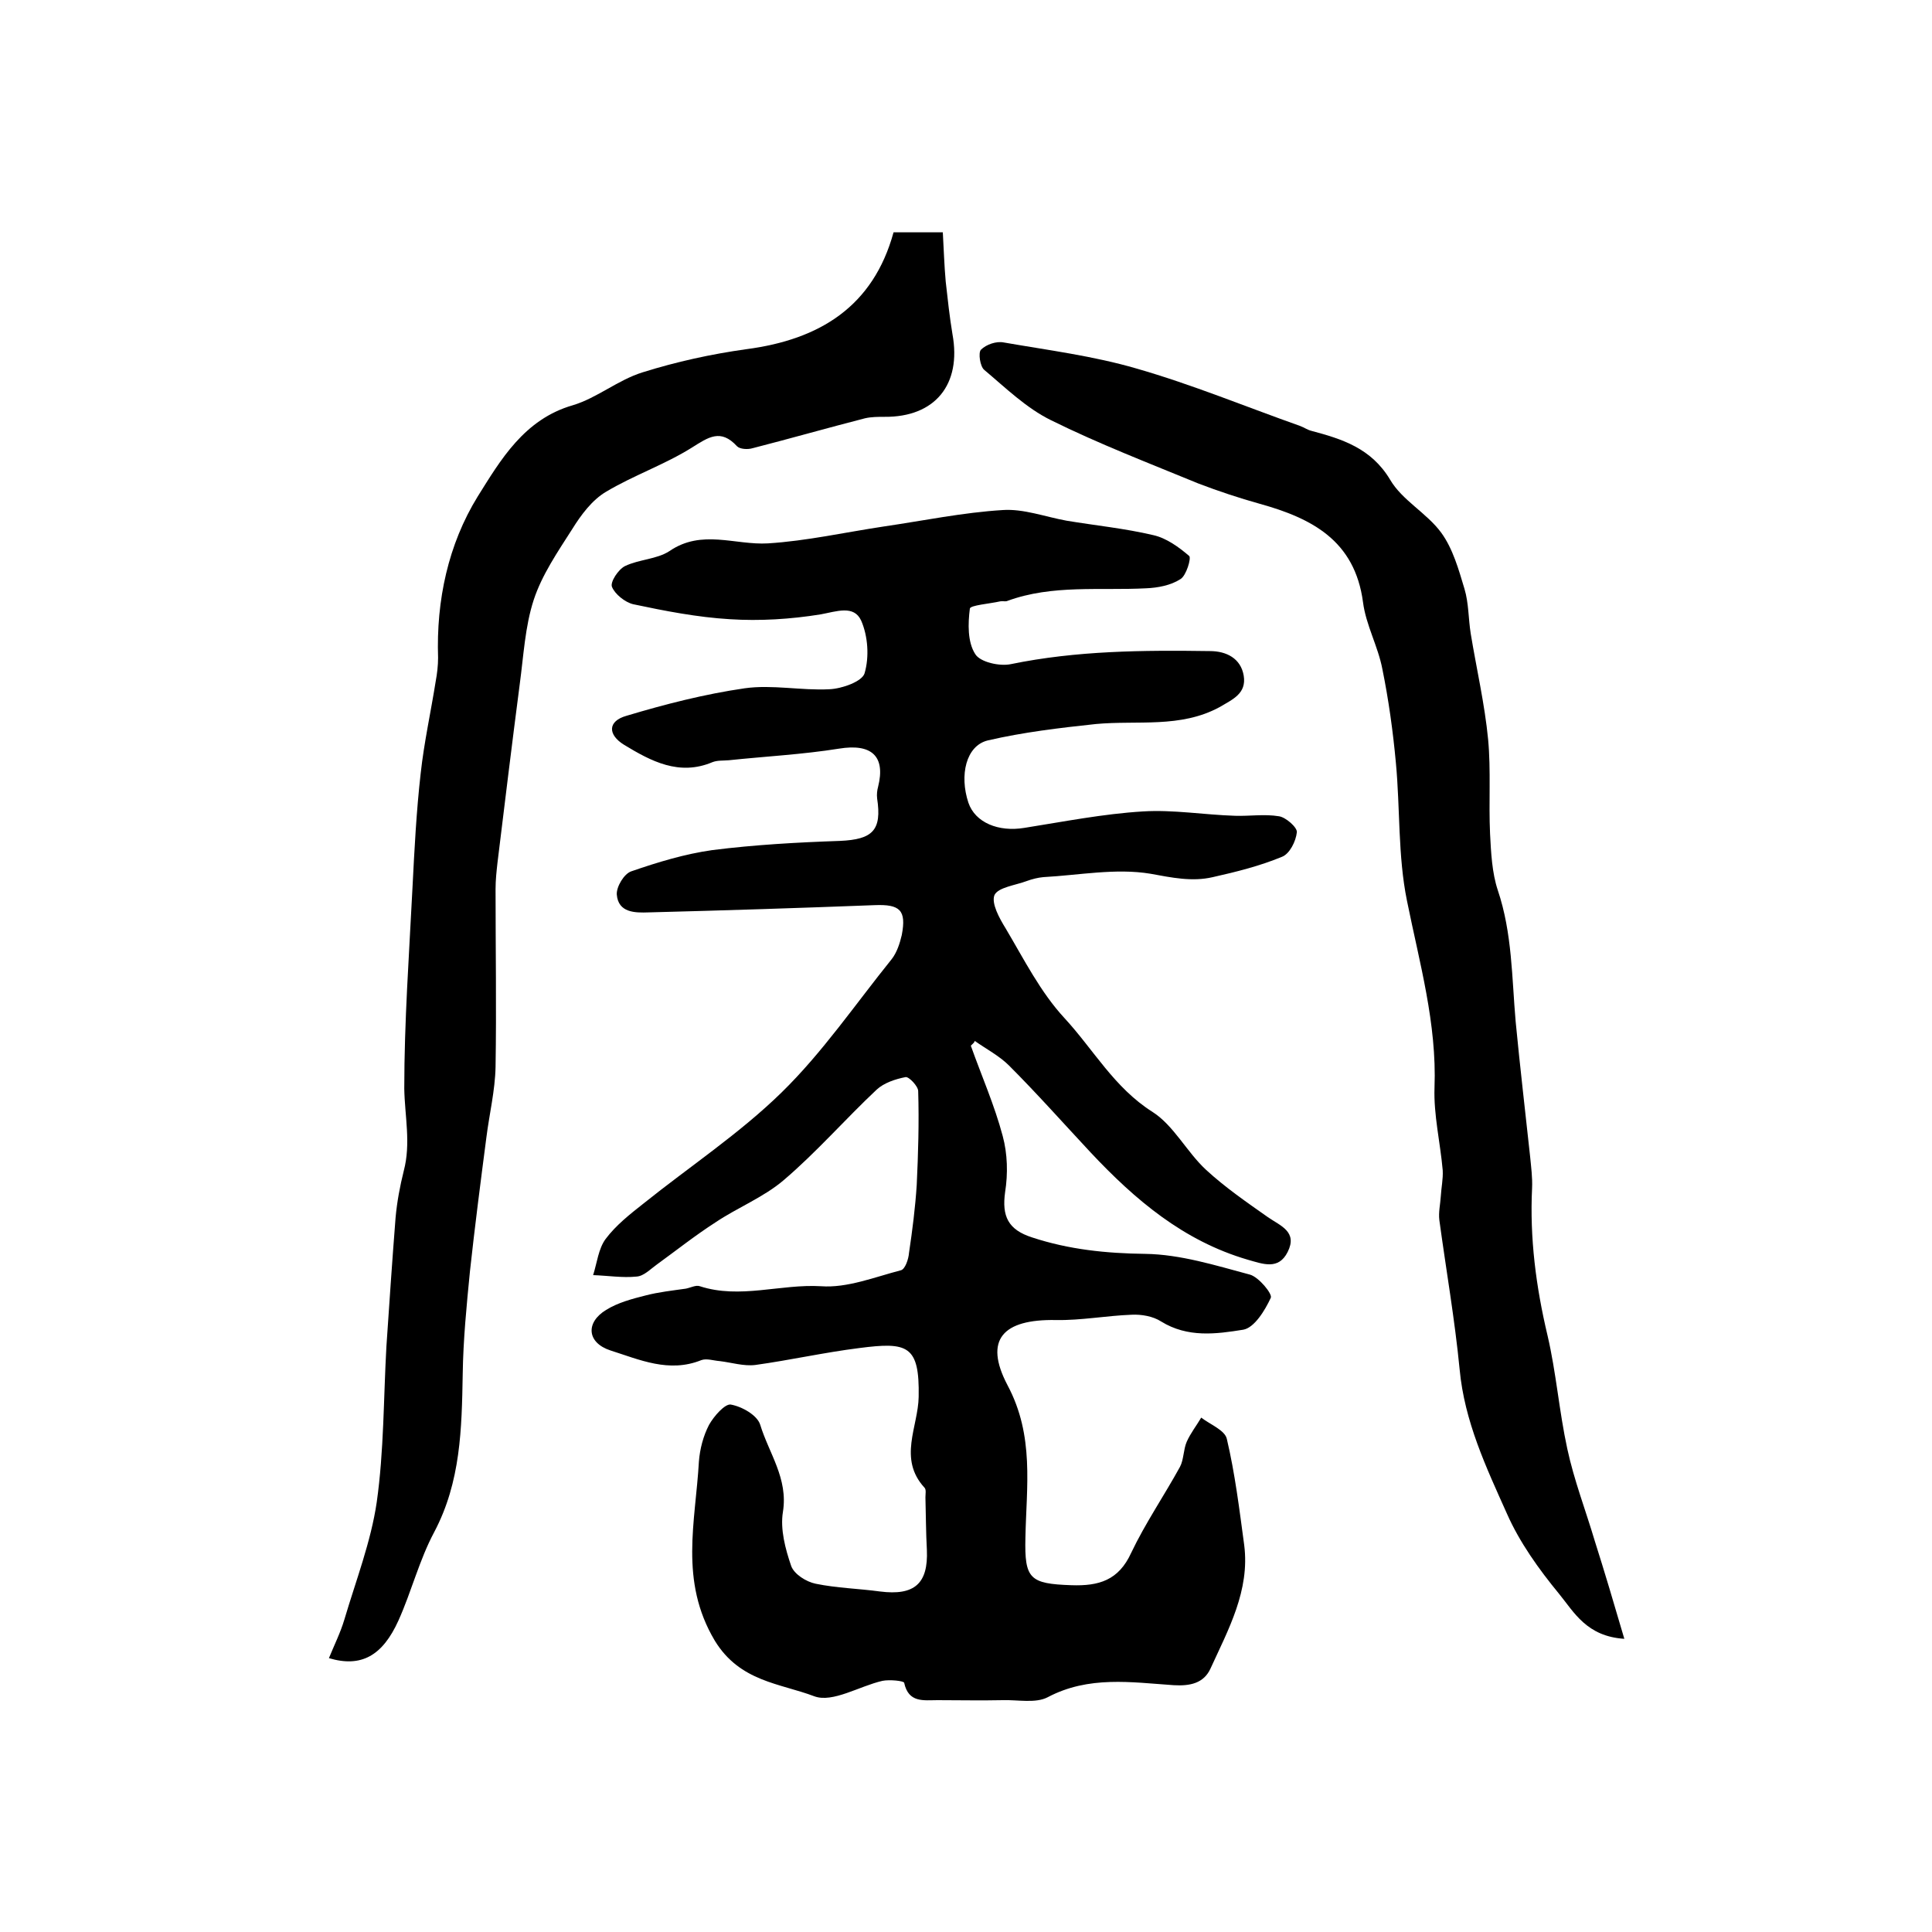 <?xml version="1.0" encoding="utf-8"?>
<!-- Generator: Adobe Illustrator 22.0.0, SVG Export Plug-In . SVG Version: 6.00 Build 0)  -->
<svg version="1.1" id="图层_1" xmlns="http://www.w3.org/2000/svg" xmlns:xlink="http://www.w3.org/1999/xlink" x="0px" y="0px"
	 viewBox="0 0 400 400" style="enable-background:new 0 0 400 400;" xml:space="preserve">
<style type="text/css">
	.st0{fill:#FFFFFF;}
</style>
<g>
	
	<path d="M201,216.5c2.2,6.2,4.9,12.3,6.6,18.7c1,3.7,1.1,7.8,0.5,11.6c-0.7,5,0.6,7.8,5.6,9.4c7.6,2.5,15.3,3.3,23.4,3.4
		c7.3,0.1,14.6,2.4,21.7,4.3c1.8,0.5,4.7,4,4.3,4.8c-1.2,2.6-3.4,6.2-5.7,6.6c-5.6,0.9-11.5,1.7-17-1.7c-1.7-1.1-4.1-1.5-6.1-1.4
		c-5.3,0.2-10.5,1.2-15.7,1.1c-10.9-0.2-15,4-10,13.5c5.6,10.5,3.9,21,3.7,31.6c-0.2,8.5,0.9,9.5,9.5,9.8c5.7,0.2,9.8-1,12.4-6.7
		c2.9-6.1,6.8-11.8,10.1-17.8c0.8-1.5,0.7-3.6,1.4-5.2c0.8-1.8,2-3.3,3-5c1.8,1.4,4.9,2.6,5.3,4.4c1.7,7.2,2.6,14.6,3.6,22
		c1.2,9.4-3.3,17.5-7,25.6c-1.4,3-4.2,3.6-7.6,3.4c-8.8-0.6-17.6-2-26.1,2.5c-2.5,1.3-6.2,0.5-9.3,0.6c-4.5,0.1-9,0-13.5,0
		c-2.9,0-6,0.6-6.9-3.6c-0.1-0.4-3-0.7-4.5-0.4c-4.8,1.1-10.3,4.6-14.1,3.2c-7.1-2.7-15.4-3-20.6-11.5c-7.4-12.4-4-24.6-3.3-37.1
		c0.2-2.6,0.9-5.3,2.1-7.6c1-1.8,3.3-4.4,4.5-4.2c2.3,0.4,5.5,2.2,6.1,4.2c1.8,5.9,5.8,11.1,4.7,18c-0.6,3.6,0.5,7.7,1.7,11.2
		c0.6,1.7,3.1,3.3,5.1,3.7c4.4,0.9,8.9,1,13.3,1.6c7.1,0.9,10-1.6,9.7-8.6c-0.2-3.6-0.2-7.3-0.3-10.9c0-0.7,0.2-1.6-0.2-2
		c-5.5-6-1.3-12.6-1.2-18.8c0.2-10.7-2.3-11.4-12.3-10.1c-7.2,0.9-14.3,2.5-21.5,3.5c-2.4,0.3-4.9-0.5-7.4-0.8
		c-1.3-0.1-2.7-0.6-3.8-0.2c-6.7,2.7-12.8-0.1-18.8-2c-4.9-1.6-5.2-5.8-0.9-8.4c2.4-1.5,5.4-2.3,8.2-3c2.7-0.7,5.5-1,8.3-1.4
		c1-0.2,2.1-0.8,2.9-0.5c8.3,2.7,16.7-0.5,25.1,0c5.4,0.4,11.1-1.9,16.5-3.3c0.9-0.2,1.6-2.3,1.7-3.6c0.7-4.7,1.3-9.4,1.6-14.1
		c0.3-6.4,0.5-12.9,0.3-19.4c0-1-1.9-3-2.6-2.9c-2.1,0.4-4.5,1.2-6,2.6c-6.5,6.1-12.4,12.9-19.2,18.7c-4.2,3.6-9.6,5.7-14.2,8.8
		c-4.2,2.7-8.1,5.8-12.1,8.7c-1.4,1-2.7,2.4-4.2,2.5c-2.9,0.3-6-0.2-9-0.3c0.8-2.5,1.1-5.5,2.6-7.5c2.1-2.8,5-5.1,7.8-7.3
		c9.6-7.7,19.9-14.5,28.6-23c8.5-8.3,15.3-18.3,22.8-27.6c1.1-1.4,1.7-3.3,2.1-5c1-5.2-0.4-6.4-5.6-6.2c-15.6,0.6-31.2,1.1-46.8,1.5
		c-2.8,0.1-6.3,0.1-6.6-3.7c-0.1-1.6,1.5-4.3,3-4.8c5.5-1.9,11.1-3.6,16.8-4.4c8.7-1.1,17.6-1.6,26.4-1.9c6.8-0.3,8.7-2.2,7.7-8.8
		c-0.1-0.8,0-1.7,0.2-2.4c1.6-6.4-1.4-9-8.1-7.9c-7.5,1.2-15.2,1.6-22.8,2.4c-1.2,0.1-2.4,0-3.4,0.4c-6.9,2.9-12.7-0.2-18.3-3.6
		c-3.4-2.1-3.4-4.9,0.5-6c8-2.4,16.2-4.5,24.5-5.7c5.7-0.8,11.7,0.5,17.5,0.2c2.6-0.1,6.8-1.6,7.3-3.3c1-3.4,0.7-7.7-0.7-10.9
		c-1.5-3.3-5.1-1.9-8.4-1.3c-6.2,1-12.6,1.4-18.8,1c-6.7-0.4-13.4-1.7-20-3.1c-1.7-0.4-3.8-2.1-4.4-3.6c-0.4-1,1.3-3.6,2.7-4.3
		c2.9-1.4,6.6-1.4,9.2-3.1c6.7-4.6,13.6-1.2,20.4-1.6c8-0.5,16-2.3,24-3.5c8.2-1.2,16.4-2.9,24.6-3.4c4.3-0.3,8.8,1.4,13.2,2.2
		c6,1,12.1,1.6,18,3c2.7,0.6,5.3,2.5,7.4,4.3c0.5,0.4-0.6,4.1-1.8,4.8c-2,1.3-4.7,1.8-7.1,1.9c-9.6,0.5-19.4-0.8-28.7,2.6
		c-0.4,0.2-1,0-1.5,0.1c-2.2,0.5-6.2,0.8-6.3,1.5c-0.4,3.1-0.5,6.9,1.1,9.4c1,1.7,5.1,2.6,7.4,2.1c13.6-2.8,27.4-2.9,41.2-2.7
		c3.4,0,6.4,1.5,7,5.1c0.6,3.7-2.3,4.9-5,6.5c-8.1,4.4-17,2.7-25.6,3.5c-7.5,0.8-15.1,1.7-22.4,3.4c-4.5,1.1-5.9,7.2-4,12.9
		c1.4,4.1,6.2,6.1,11.6,5.2c8.2-1.3,16.3-2.9,24.5-3.4c6.3-0.4,12.7,0.7,19.1,0.9c3,0.1,6.1-0.4,9.1,0.1c1.4,0.2,3.8,2.3,3.7,3.3
		c-0.2,1.9-1.5,4.5-3.1,5.1c-4.6,1.9-9.4,3.1-14.3,4.2c-4.3,1-8.5,0.1-12.9-0.7c-7.2-1.2-14.8,0.3-22.2,0.7
		c-1.1,0.1-2.3,0.4-3.4,0.8c-2.4,0.9-5.9,1.3-6.7,2.9c-0.7,1.7,1,4.8,2.3,6.9c3.8,6.4,7.2,13.2,12.2,18.6c6,6.5,10.3,14.4,18.2,19.4
		c4.4,2.8,7.1,8.3,11.1,12c3.9,3.6,8.4,6.7,12.8,9.8c2.6,1.8,6.2,3,4.1,7.2c-1.9,3.8-5.1,2.5-8.3,1.6c-13.3-3.9-23.3-12.4-32.5-22.2
		c-5.6-6-11.1-12.2-16.9-18c-2-2-4.7-3.4-7.1-5.1C201.8,215.8,201.4,216.1,201,216.5z"/>
	<path d="M185,48.1c3.5,0,6.5,0,10.2,0c0.2,3.5,0.3,6.9,0.6,10.2c0.4,3.6,0.8,7.3,1.4,10.9c1.9,10.4-3.6,17.2-14.1,17.1
		c-1.3,0-2.7,0-4,0.3c-7.8,2-15.5,4.2-23.3,6.2c-1,0.3-2.6,0.2-3.2-0.4c-3.4-3.7-5.9-1.9-9.4,0.3c-5.6,3.5-12,5.7-17.7,9.1
		c-2.9,1.7-5.2,4.8-7,7.7c-3,4.7-6.3,9.5-8,14.7c-1.8,5.5-2.1,11.6-2.9,17.5c-1.6,12.3-3.1,24.6-4.6,36.9c-0.2,1.8-0.4,3.6-0.4,5.5
		c0,12.3,0.2,24.6,0,36.8c-0.1,4.9-1.3,9.8-1.9,14.6c-1.2,9.2-2.4,18.5-3.4,27.7c-0.7,7.1-1.4,14.2-1.5,21.3
		c-0.2,11.3-0.4,22.3-5.9,32.7c-3.1,5.8-4.7,12.3-7.4,18.3c-3.3,7.3-7.7,9.8-14.4,7.8c1.1-2.7,2.4-5.3,3.2-8
		c2.4-8.1,5.5-16.1,6.7-24.3c1.5-10.6,1.4-21.5,2-32.2c0.6-8.9,1.2-17.8,1.9-26.7c0.3-3.3,0.9-6.5,1.7-9.7c1.5-5.7,0.2-11.3,0.1-17
		c0-13.9,1-27.7,1.7-41.6c0.4-7.9,0.8-15.8,1.7-23.7c0.7-6.4,2.1-12.7,3.1-19c0.3-1.6,0.5-3.3,0.5-4.9c-0.4-11.9,2.1-23.5,8.2-33.4
		c4.7-7.5,9.6-16,19.7-18.9c5-1.5,9.3-5.2,14.4-6.8c7-2.2,14.3-3.8,21.5-4.8C169.8,70.3,180.8,63.4,185,48.1z"/>
	<path d="M336.3,339.3c-7.8-0.5-10.4-5.5-13.5-9.3c-4.2-5.1-8.2-10.7-10.8-16.6c-4.3-9.6-8.8-19.1-9.8-29.9
		c-1-10.3-2.8-20.6-4.2-30.9c-0.2-1.6,0.2-3.3,0.3-4.9c0.1-1.8,0.5-3.6,0.4-5.4c-0.5-5.7-1.9-11.5-1.7-17.1
		c0.5-13.3-3.1-25.8-5.7-38.7c-1.9-9.3-1.4-19.1-2.3-28.6c-0.6-6.5-1.5-13-2.8-19.4c-0.9-4.7-3.4-9.1-4-13.8
		c-1.7-12.8-10.6-17.4-21.4-20.4c-4.3-1.2-8.5-2.6-12.7-4.2c-10.2-4.2-20.6-8.2-30.5-13.1c-5.1-2.5-9.4-6.7-13.8-10.4
		c-0.9-0.7-1.3-3.6-0.7-4.2c1.1-1.1,3.2-1.8,4.7-1.5c9.2,1.6,18.6,2.8,27.5,5.4c11.5,3.3,22.6,7.9,33.9,11.9c0.8,0.3,1.5,0.8,2.3,1
		c6.4,1.7,12.4,3.6,16.3,10.1c2.5,4.3,7.6,6.9,10.6,11c2.4,3.3,3.6,7.6,4.8,11.6c0.9,3,0.8,6.2,1.3,9.3c1.2,7.3,2.9,14.6,3.6,21.9
		c0.6,6.4,0.1,13,0.4,19.5c0.2,3.9,0.4,8.1,1.6,11.7c3,8.9,2.9,18.1,3.7,27.2c0.9,9.4,2,18.7,3,28c0.2,2.1,0.5,4.3,0.4,6.5
		c-0.5,10.3,0.8,20.4,3.2,30.5c1.8,7.7,2.4,15.7,4.1,23.5c1.4,6.5,3.8,12.7,5.7,19.1C332.2,325.4,334.1,331.8,336.3,339.3z"/>
</g>
</svg>
